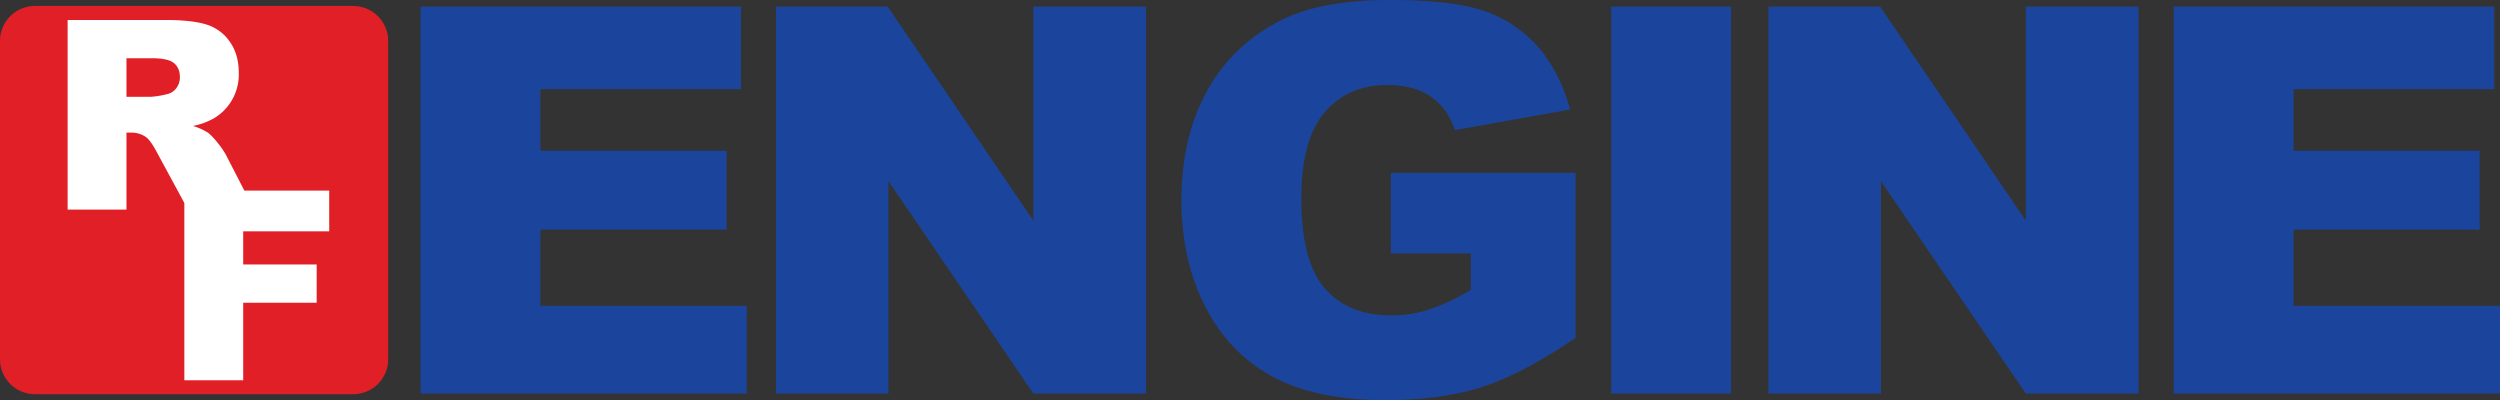 <svg id="Layer_1" data-name="Layer 1" xmlns="http://www.w3.org/2000/svg" viewBox="0 0 1349.6 216"><rect x="0" y="0" width="1349.6" height="216" fill="#333333" stroke="none"/><defs><style>.cls-1{fill:#e11f26;}.cls-2{fill:#fff;}.cls-3{fill:#1b459c;}</style></defs><rect class="cls-1" x="0.99" y="4.23" width="207.59" height="207.57" rx="17.87"/><path class="cls-1" d="M190.9,5.22a16.91,16.91,0,0,1,16.89,16.89V193.93a16.91,16.91,0,0,1-16.89,16.89H19.06A16.91,16.91,0,0,1,2.17,193.93V22.11A16.91,16.91,0,0,1,19.06,5.22H190.9m0-2H19.06A18.87,18.87,0,0,0,.2,22.11V193.93A18.86,18.86,0,0,0,19.06,212.8H190.9a18.86,18.86,0,0,0,18.86-18.87V22.11A18.87,18.87,0,0,0,190.9,3.25Z" transform="translate(-0.2)"/><path class="cls-2" d="M177.92,124.9v-22H132.11l-10-19.42a41.36,41.36,0,0,0-4.42-6.36,32.87,32.87,0,0,0-5.06-5.38A31.82,31.82,0,0,0,104.35,68a38.17,38.17,0,0,0,11.11-4A27.45,27.45,0,0,0,129.09,39.2q0-9.77-4.76-16.58a23.76,23.76,0,0,0-12.5-9.32q-7.74-2.5-22.41-2.52H36.71V113.14H68.47V71.6h2.81A13.34,13.34,0,0,1,79,74q2.5,1.83,5.72,7.9l15,27.7v95.69h31.77V163.43h39.66V142.77H131.49V124.9ZM95.33,47.65a8.43,8.43,0,0,1-5.13,3.22,48.34,48.34,0,0,1-8.38,1.38H68.47V31.45h13.9q8.67,0,11.8,2.66t3.15,7.6A9.58,9.58,0,0,1,95.33,47.65Z" transform="translate(-0.2)"/><path class="cls-3" d="M747.89,215c-24.52,0-44.76-4.22-60.16-12.56s-27.46-20.88-35.92-37.34S639,129.4,639,108c0-22.52,4.7-42.37,14-59s23-29.39,40.88-38c14-6.65,33-10,56.71-10,22.85,0,40.16,2.09,51.45,6.21a66.65,66.65,0,0,1,28.09,19.16c7.22,8.41,12.78,19.17,16.52,32L786.31,69.12a34.56,34.56,0,0,0-13.14-17.79c-6.27-4.27-14.34-6.44-24-6.44-14.39,0-26,5.08-34.59,15.09s-12.84,25.89-12.84,47.31c0,22.75,4.37,39.26,13,49.09S735.6,171.25,751,171.25a68.87,68.87,0,0,0,21-3.18,112.84,112.84,0,0,0,22.72-10.78l.48-.29V135.79H752V94.31h97.76v87.54c-18.74,12.74-35.55,21.54-50,26.16S767.83,215,747.89,215Zm426.79-3.56V4.55h171V47.17H1237.4V82.34h100.44V123H1237.4v43.15h111.42v45.33Zm-80.35,0L1014.6,94.55v116.9H955.88V4.55h58.76l80.16,117.78V4.55h58.86v206.9Zm-223.38,0V4.55h62.71v206.9Zm-312.38,0L478.84,94.55v116.9H420.12V4.55h58.76L559,122.33V4.55H617.9v206.9Zm-330.35,0V4.55h171V47.17H290.94V82.34H391.38V123H290.94v43.15H402.36v45.33Z" transform="translate(-0.2)"/><path class="cls-3" d="M750.6,2C773.34,2,790.53,4,801.71,8.12A65.77,65.77,0,0,1,829.39,27c6.93,8.07,12.31,18.35,16,30.57L787,68a35.27,35.27,0,0,0-13.24-17.48c-6.43-4.39-14.69-6.62-24.55-6.62-14.69,0-26.58,5.2-35.34,15.44s-13.08,26.29-13.08,48c0,23,4.45,39.73,13.24,49.74s21.31,15.21,37,15.21A69.86,69.86,0,0,0,772.28,169a114,114,0,0,0,22.93-10.87l1-.57V134.81H753V95.3h95.79v86c-18.5,12.53-35.07,21.18-49.28,25.74-14.41,4.61-31.78,7-51.62,7-24.35,0-44.43-4.19-59.69-12.45s-27.14-20.64-35.51-36.92S640,129.24,640,108c0-22.35,4.66-42,13.86-58.52s22.77-29.07,40.44-37.58C708.13,5.31,727.07,2,750.6,2m594.09,3.57V46.18H1236.41V83.33h100.45V122H1236.41v45.13h111.42v43.35H1175.67V5.54h169m-192,0V210.46h-57.82L1017.22,96.64l-3.61-5.29V210.46H956.87V5.54h57.25l78.06,114.69,3.61,5.3V5.54h56.88m-220,0V210.46H871.94V5.54h60.74m-315.77,0V210.46H559.09L481.46,96.64l-3.61-5.29V210.46H421.1V5.54h57.25l78.07,114.69,3.6,5.3V5.54h56.89m-218.68,0V46.18H290V83.33H390.4V122H290v45.13H401.37v43.35H229.21V5.54h169M750.6,0q-35.91,0-57.14,10.12-27.21,13.11-41.32,38.39T638,108q0,32.49,12.89,57.56t36.33,37.76Q710.71,216,747.89,216q30.21,0,52.22-7.05t50.65-26.58V93.32H751v43.46H794.2v19.66a111.41,111.41,0,0,1-22.52,10.69A67.57,67.57,0,0,1,751,170.26q-22.8,0-35.54-14.53t-12.76-48.44q0-31.92,12.61-46.66t33.84-14.75q14.25,0,23.44,6.27t13,18.09l62.26-11.11q-5.7-20.24-17-33.41A67.22,67.22,0,0,0,802.39,6.27Q785.22,0,750.6,0Zm596.07,3.56h-173V212.44h176.1V165.13H1238.38V124h100.45V81.36H1238.38V48.16h108.29V3.56Zm-192,0h-60.84V119.12L1015.16,3.56H954.89V212.44h60.7V97.75l78.22,114.69h60.84V3.56Zm-220,0H870V212.44h64.69V3.56Zm-315.76,0H558.05V119.12L479.4,3.56H419.13V212.44h60.7V97.75l78.22,114.69h60.84V3.56Zm-218.68,0h-173V212.44h176.1V165.13H291.92V124H392.37V81.36H291.92V48.16H400.21V3.56Z" transform="translate(-0.2)"/></svg>